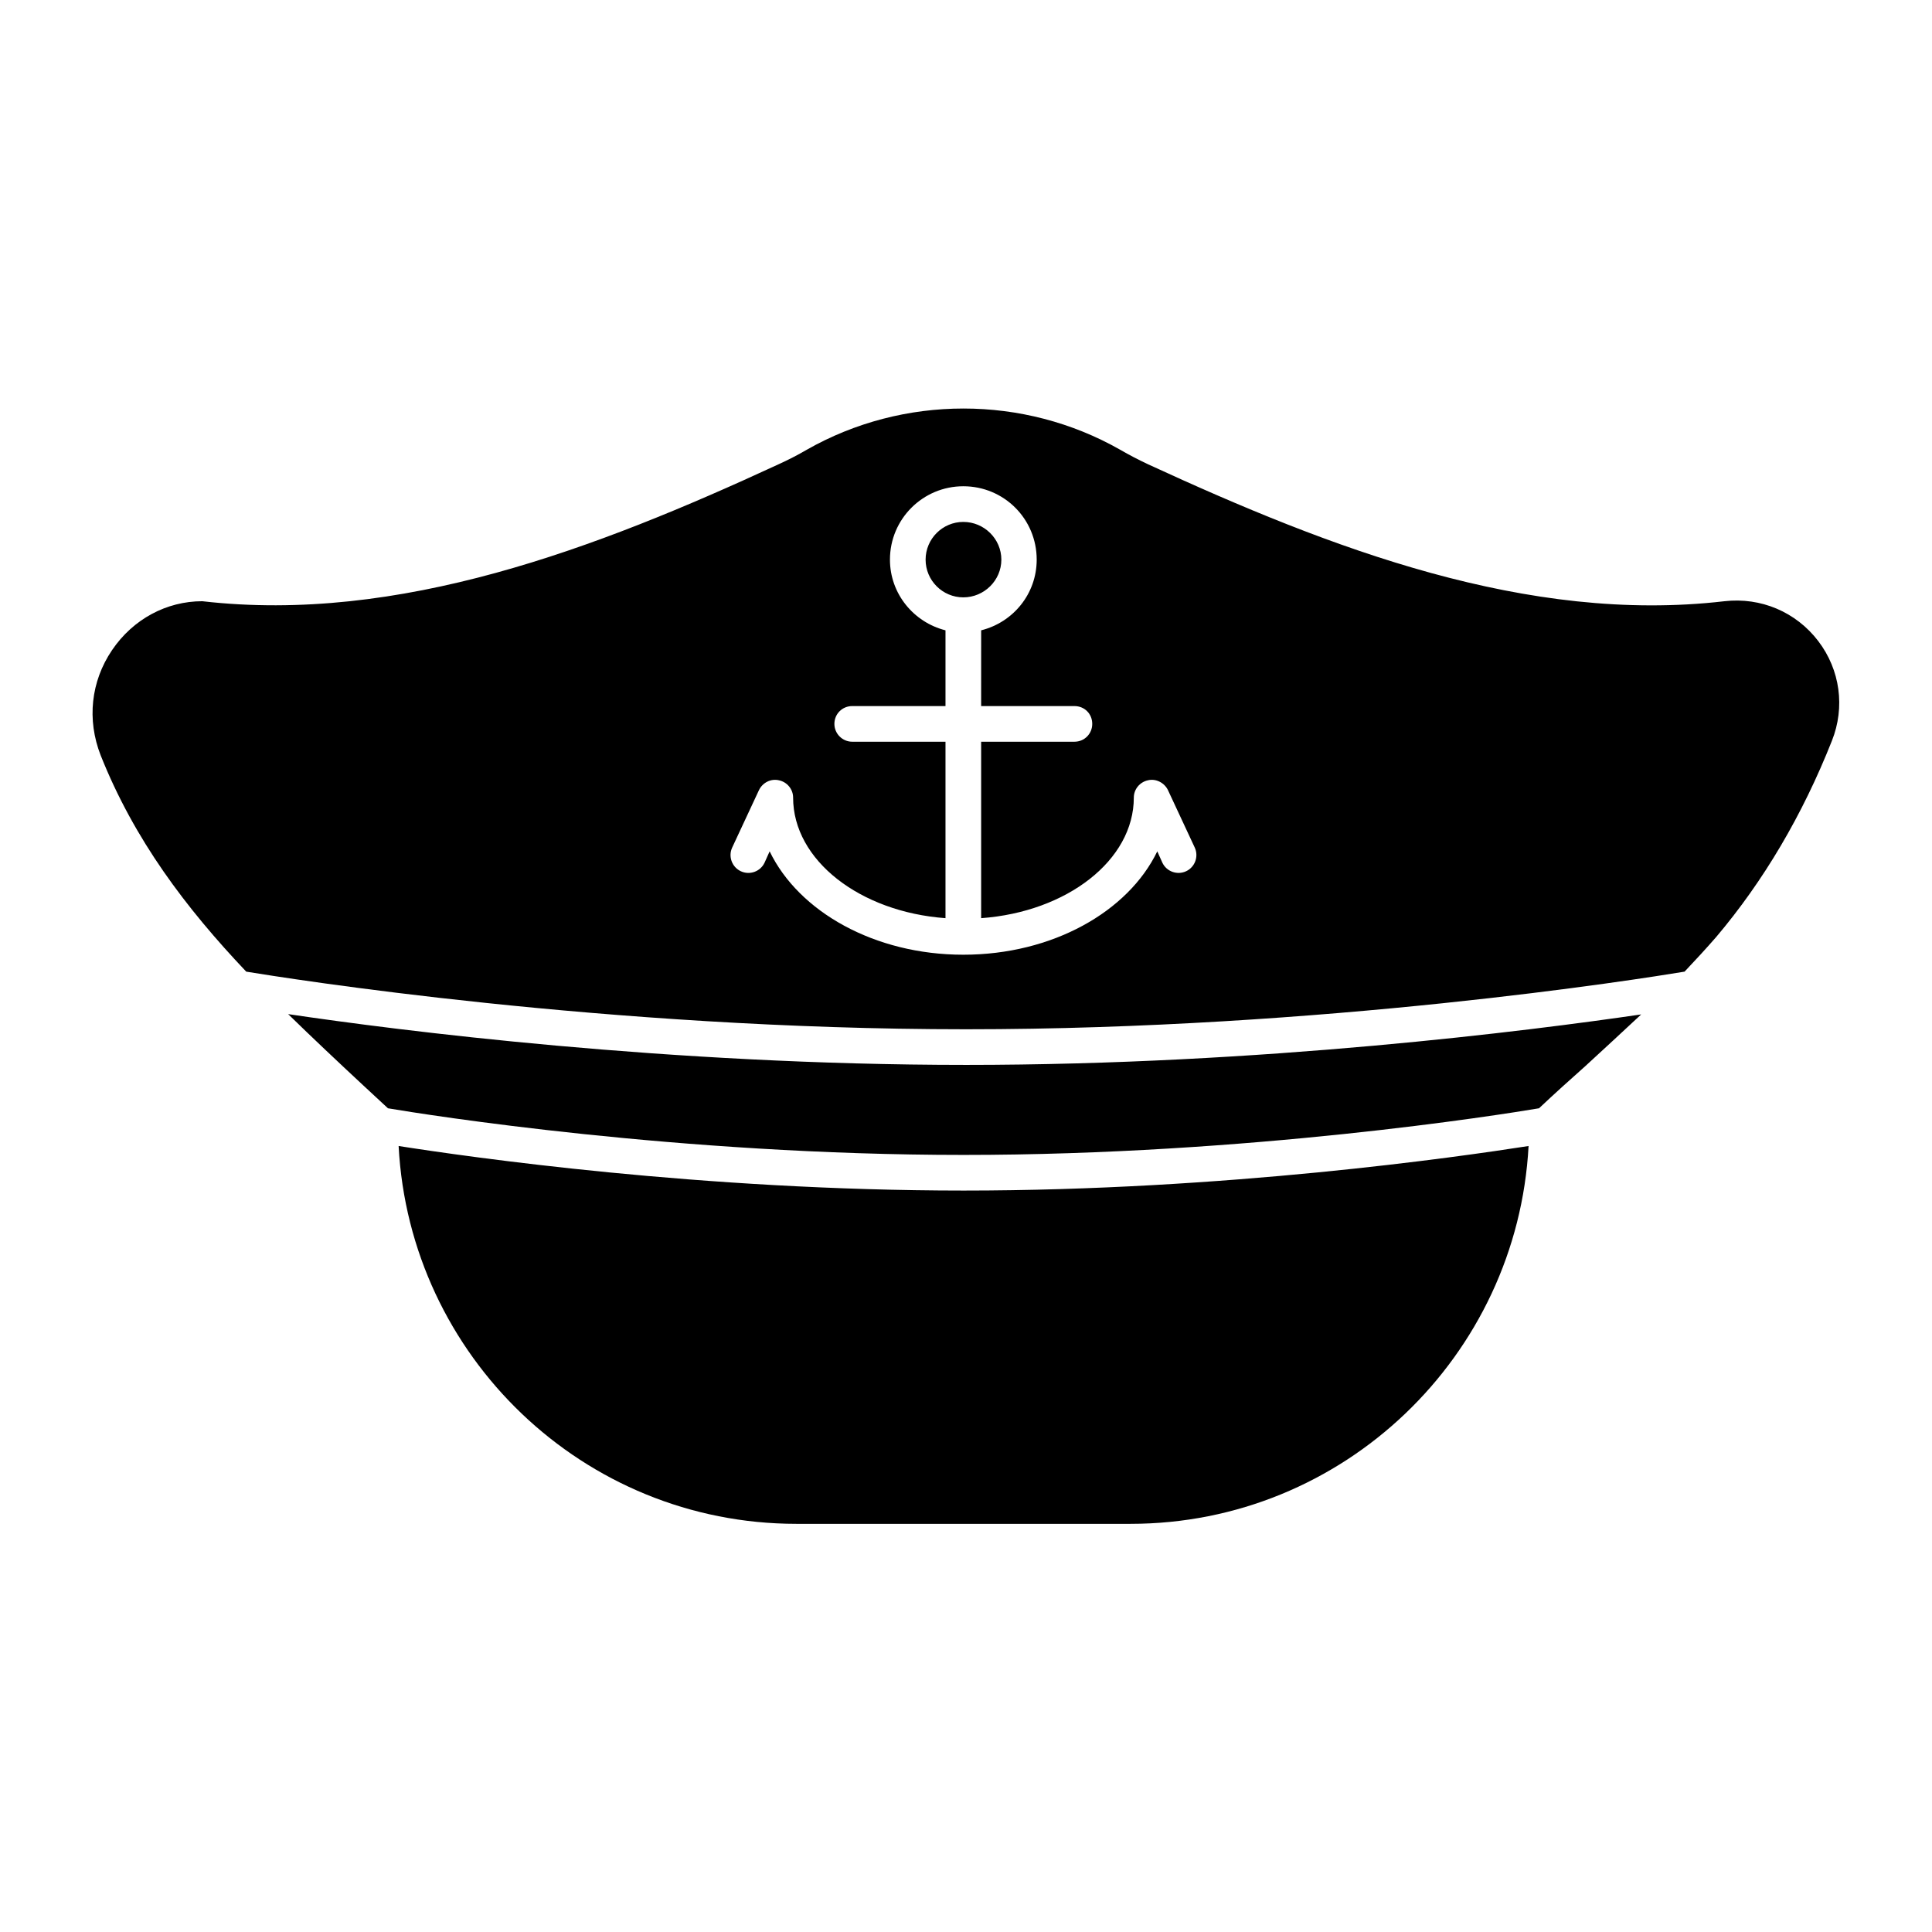 <?xml version="1.0" encoding="UTF-8"?>
<!-- Uploaded to: SVG Repo, www.svgrepo.com, Generator: SVG Repo Mixer Tools -->
<svg fill="#000000" width="800px" height="800px" version="1.1" viewBox="144 144 512 512" xmlns="http://www.w3.org/2000/svg">
 <path d="m625.85 313.88c-5.902-7.715-15.191-11.652-24.875-10.547-52.191 6.062-104.23-13.934-152.72-36.289-2.519-1.184-4.961-2.445-7.398-3.859-25.586-14.562-57.465-14.562-83.051 0-2.441 1.418-4.879 2.676-7.481 3.856-48.492 22.434-100.61 42.273-152.72 36.289-9.445 0-18.34 4.723-23.93 12.988-5.59 8.266-6.691 18.422-2.992 27.867 8.898 22.359 22.594 40.465 38.574 57.312 10.629 1.73 95.016 15.27 190.74 15.27 94.859 0 178.54-13.305 190.43-15.273 2.832-2.992 5.668-6.062 8.344-9.133 12.594-14.879 22.906-32.355 30.699-52.035 3.543-8.891 2.203-18.809-3.621-26.445zm-167.52 61.008c-2.363 1.102-5.195 0.078-6.297-2.281l-1.34-2.992c-7.715 15.98-27.789 27.395-51.406 27.395-23.539 0-43.609-11.414-51.324-27.395l-1.34 2.992c-1.102 2.363-3.938 3.387-6.297 2.281-2.363-1.102-3.387-3.938-2.281-6.297l7.086-15.195c0.945-1.969 3.148-3.148 5.352-2.598 2.125 0.473 3.699 2.363 3.699 4.566 0 16.609 17.711 30.309 40.383 31.961v-46.762h-24.719c-2.598 0-4.723-2.125-4.723-4.723 0-2.676 2.125-4.723 4.723-4.723h24.719v-20.074c-8.422-2.125-14.719-9.684-14.719-18.734 0-10.785 8.738-19.445 19.445-19.445 10.785 0 19.445 8.66 19.445 19.445 0 9.051-6.219 16.609-14.719 18.734l-0.004 20.074h24.719c2.676 0 4.723 2.047 4.723 4.723 0 2.598-2.047 4.723-4.723 4.723h-24.719v46.762c22.75-1.652 40.461-15.352 40.461-31.961 0-2.203 1.574-4.094 3.699-4.566 2.125-0.551 4.41 0.629 5.352 2.598l7.086 15.195c1.105 2.359 0.082 5.195-2.281 6.297zm-48.961-82.578c0-5.512-4.566-9.996-10.078-9.996-5.512 0-9.996 4.488-9.996 9.996 0 5.512 4.488 9.996 9.996 9.996 5.512 0 10.078-4.484 10.078-9.996zm-9.367 133.9c-79.113 0-150.51-9.133-179.64-13.461 6.453 6.297 13.145 12.598 19.914 18.895l6.535 6.062c10.234 1.73 76.988 12.359 152.56 12.359 75.492 0 142.25-10.629 152.48-12.359 4.016-3.777 8.109-7.481 12.281-11.18 4.879-4.488 9.84-9.055 14.801-13.695-29.598 4.328-100.45 13.379-178.93 13.379zm-0.633 33.301c-69.352 0-131.15-8.895-149.73-11.809 2.914 55.656 48.965 100.13 105.41 100.13h88.559c56.441 0 102.49-44.477 105.48-100.13-18.652 2.914-80.449 11.809-149.72 11.809z"/>
</svg>